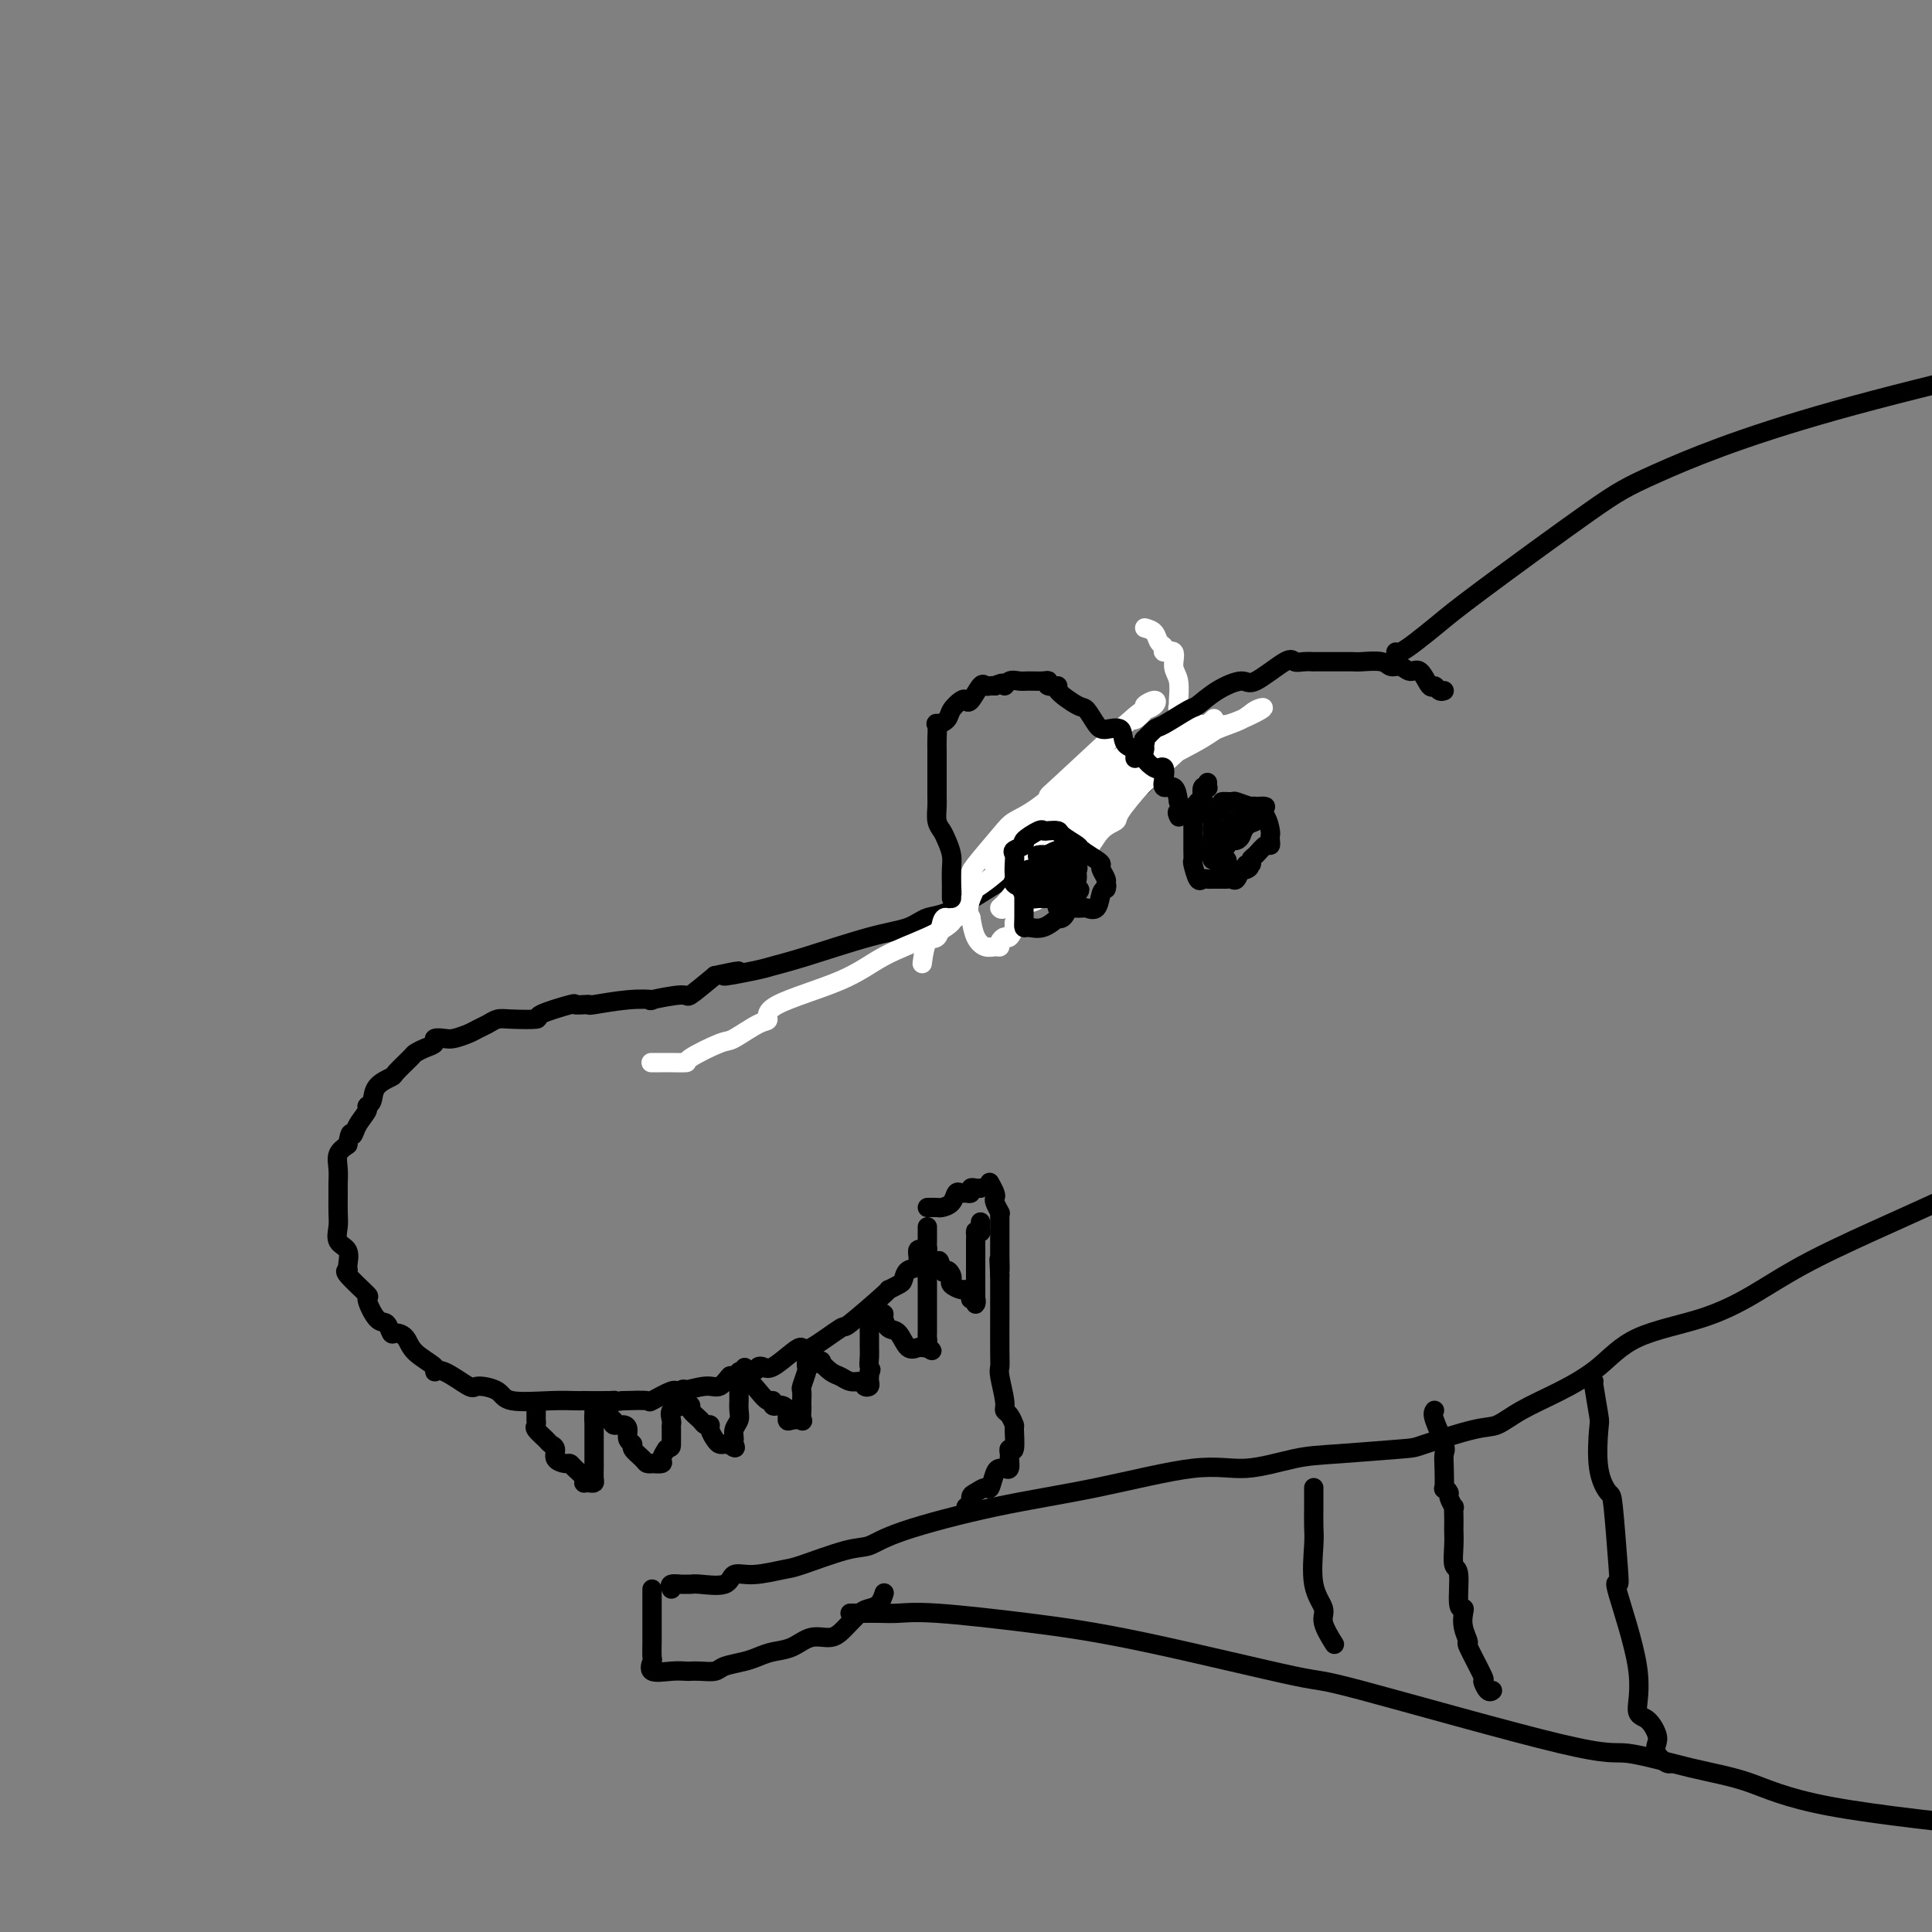 <svg viewBox='0 0 400 400' version='1.1' xmlns='http://www.w3.org/2000/svg' xmlns:xlink='http://www.w3.org/1999/xlink'><rect x="0" y="0" width="400" height="400" fill="#808080" stroke="none"/><g fill='none' stroke='#000000' stroke-width='4' stroke-linecap='round' stroke-linejoin='round'><path d='M192,254c0.000,0.477 0.001,0.955 0,1c-0.001,0.045 -0.003,-0.341 0,0c0.003,0.341 0.011,1.409 0,2c-0.011,0.591 -0.040,0.705 0,1c0.040,0.295 0.148,0.771 0,1c-0.148,0.229 -0.551,0.212 -1,0c-0.449,-0.212 -0.945,-0.618 -1,0c-0.055,0.618 0.331,2.261 0,3c-0.331,0.739 -1.378,0.574 -2,1c-0.622,0.426 -0.820,1.443 -1,2c-0.180,0.557 -0.344,0.653 -1,1c-0.656,0.347 -1.804,0.945 -2,1c-0.196,0.055 0.561,-0.434 -1,1c-1.561,1.434 -5.442,4.791 -7,6c-1.558,1.209 -0.795,0.268 -2,1c-1.205,0.732 -4.378,3.135 -6,4c-1.622,0.865 -1.692,0.193 -2,0c-0.308,-0.193 -0.853,0.095 -2,1c-1.147,0.905 -2.896,2.429 -4,3c-1.104,0.571 -1.562,0.189 -2,0c-0.438,-0.189 -0.855,-0.186 -1,0c-0.145,0.186 -0.017,0.557 -1,1c-0.983,0.443 -3.076,0.960 -4,1c-0.924,0.040 -0.678,-0.398 -1,0c-0.322,0.398 -1.212,1.631 -2,2c-0.788,0.369 -1.475,-0.125 -3,0c-1.525,0.125 -3.886,0.871 -5,1c-1.114,0.129 -0.979,-0.357 -2,0c-1.021,0.357 -3.198,1.558 -4,2c-0.802,0.442 -0.229,0.126 -1,0c-0.771,-0.126 -2.885,-0.063 -5,0'/><path d='M129,290c-3.562,0.464 -2.468,0.124 -2,0c0.468,-0.124 0.311,-0.031 -1,0c-1.311,0.031 -3.777,0.002 -5,0c-1.223,-0.002 -1.204,0.023 -2,0c-0.796,-0.023 -2.409,-0.094 -5,0c-2.591,0.094 -6.161,0.354 -8,0c-1.839,-0.354 -1.948,-1.320 -3,-2c-1.052,-0.680 -3.049,-1.073 -4,-1c-0.951,0.073 -0.857,0.614 -2,0c-1.143,-0.614 -3.524,-2.381 -5,-3c-1.476,-0.619 -2.048,-0.089 -2,0c0.048,0.089 0.718,-0.261 0,-1c-0.718,-0.739 -2.822,-1.866 -4,-3c-1.178,-1.134 -1.431,-2.275 -2,-3c-0.569,-0.725 -1.453,-1.032 -2,-1c-0.547,0.032 -0.755,0.405 -1,0c-0.245,-0.405 -0.526,-1.587 -1,-2c-0.474,-0.413 -1.142,-0.058 -2,-1c-0.858,-0.942 -1.905,-3.182 -2,-4c-0.095,-0.818 0.761,-0.215 0,-1c-0.761,-0.785 -3.140,-2.958 -4,-4c-0.860,-1.042 -0.202,-0.954 0,-1c0.202,-0.046 -0.051,-0.226 0,-1c0.051,-0.774 0.406,-2.140 0,-3c-0.406,-0.860 -1.573,-1.213 -2,-2c-0.427,-0.787 -0.114,-2.009 0,-3c0.114,-0.991 0.029,-1.749 0,-3c-0.029,-1.251 -0.002,-2.993 0,-4c0.002,-1.007 -0.020,-1.280 0,-2c0.020,-0.720 0.082,-1.886 0,-3c-0.082,-1.114 -0.309,-2.175 0,-3c0.309,-0.825 1.155,-1.412 2,-2'/><path d='M72,237c0.509,-3.470 0.781,-2.147 1,-2c0.219,0.147 0.385,-0.884 1,-2c0.615,-1.116 1.678,-2.317 2,-3c0.322,-0.683 -0.099,-0.849 0,-1c0.099,-0.151 0.717,-0.285 1,-1c0.283,-0.715 0.232,-2.009 1,-3c0.768,-0.991 2.355,-1.680 3,-2c0.645,-0.320 0.349,-0.271 1,-1c0.651,-0.729 2.250,-2.238 3,-3c0.750,-0.762 0.652,-0.779 1,-1c0.348,-0.221 1.142,-0.647 2,-1c0.858,-0.353 1.781,-0.633 2,-1c0.219,-0.367 -0.265,-0.819 0,-1c0.265,-0.181 1.278,-0.090 2,0c0.722,0.090 1.152,0.178 2,0c0.848,-0.178 2.114,-0.622 3,-1c0.886,-0.378 1.391,-0.689 2,-1c0.609,-0.311 1.320,-0.621 2,-1c0.680,-0.379 1.329,-0.827 2,-1c0.671,-0.173 1.365,-0.071 3,0c1.635,0.071 4.210,0.110 5,0c0.790,-0.110 -0.204,-0.370 1,-1c1.204,-0.630 4.608,-1.632 6,-2c1.392,-0.368 0.772,-0.102 1,0c0.228,0.102 1.303,0.041 2,0c0.697,-0.041 1.014,-0.062 1,0c-0.014,0.062 -0.360,0.208 1,0c1.360,-0.208 4.427,-0.771 7,-1c2.573,-0.229 4.651,-0.125 5,0c0.349,0.125 -1.030,0.271 0,0c1.030,-0.271 4.470,-0.957 6,-1c1.530,-0.043 1.152,0.559 2,0c0.848,-0.559 2.924,-2.280 5,-4'/><path d='M148,202c9.109,-1.962 2.881,-0.368 2,0c-0.881,0.368 3.583,-0.492 6,-1c2.417,-0.508 2.785,-0.665 4,-1c1.215,-0.335 3.277,-0.847 7,-2c3.723,-1.153 9.107,-2.945 13,-4c3.893,-1.055 6.294,-1.373 8,-2c1.706,-0.627 2.716,-1.563 4,-2c1.284,-0.437 2.844,-0.374 6,-2c3.156,-1.626 7.910,-4.940 10,-6c2.090,-1.060 1.516,0.136 2,0c0.484,-0.136 2.024,-1.602 3,-2c0.976,-0.398 1.386,0.272 2,0c0.614,-0.272 1.430,-1.484 2,-2c0.570,-0.516 0.893,-0.334 2,-1c1.107,-0.666 2.997,-2.179 4,-3c1.003,-0.821 1.120,-0.948 1,-1c-0.120,-0.052 -0.477,-0.029 1,-1c1.477,-0.971 4.786,-2.938 6,-4c1.214,-1.062 0.332,-1.220 1,-2c0.668,-0.780 2.885,-2.183 4,-3c1.115,-0.817 1.126,-1.048 1,-1c-0.126,0.048 -0.389,0.374 0,0c0.389,-0.374 1.431,-1.447 2,-2c0.569,-0.553 0.663,-0.585 1,-1c0.337,-0.415 0.915,-1.214 1,-2c0.085,-0.786 -0.323,-1.558 0,-2c0.323,-0.442 1.378,-0.555 2,-1c0.622,-0.445 0.811,-1.223 1,-2'/><path d='M244,152c2.254,-2.900 1.388,-2.148 1,-2c-0.388,0.148 -0.297,-0.306 0,-1c0.297,-0.694 0.799,-1.627 1,-2c0.201,-0.373 0.100,-0.187 0,0'/><path d='M111,292c0.004,0.871 0.008,1.743 0,2c-0.008,0.257 -0.028,-0.100 0,0c0.028,0.100 0.103,0.656 0,1c-0.103,0.344 -0.383,0.477 0,1c0.383,0.523 1.430,1.436 2,2c0.570,0.564 0.664,0.777 1,1c0.336,0.223 0.915,0.454 1,1c0.085,0.546 -0.324,1.407 0,2c0.324,0.593 1.379,0.919 2,1c0.621,0.081 0.807,-0.083 1,0c0.193,0.083 0.394,0.415 1,1c0.606,0.585 1.616,1.425 2,2c0.384,0.575 0.141,0.884 0,1c-0.141,0.116 -0.181,0.039 0,0c0.181,-0.039 0.585,-0.039 1,0c0.415,0.039 0.843,0.119 1,0c0.157,-0.119 0.042,-0.435 0,-1c-0.042,-0.565 -0.011,-1.378 0,-2c0.011,-0.622 0.003,-1.052 0,-1c-0.003,0.052 -0.001,0.586 0,0c0.001,-0.586 0.000,-2.291 0,-3c-0.000,-0.709 -0.000,-0.422 0,-1c0.000,-0.578 0.000,-2.022 0,-3c-0.000,-0.978 -0.000,-1.489 0,-2'/><path d='M123,294c0.310,-1.738 0.083,-0.083 0,0c-0.083,0.083 -0.024,-1.405 0,-2c0.024,-0.595 0.012,-0.298 0,0'/><path d='M126,292c-0.127,0.877 -0.254,1.754 0,2c0.254,0.246 0.890,-0.138 1,0c0.110,0.138 -0.306,0.797 0,1c0.306,0.203 1.334,-0.049 2,0c0.666,0.049 0.970,0.398 1,1c0.030,0.602 -0.214,1.457 0,2c0.214,0.543 0.885,0.772 1,1c0.115,0.228 -0.325,0.453 0,1c0.325,0.547 1.415,1.415 2,2c0.585,0.585 0.664,0.887 1,1c0.336,0.113 0.930,0.039 1,0c0.070,-0.039 -0.383,-0.041 0,0c0.383,0.041 1.603,0.127 2,0c0.397,-0.127 -0.029,-0.465 0,-1c0.029,-0.535 0.515,-1.268 1,-2'/><path d='M138,300c0.999,-0.368 0.998,-0.287 1,-1c0.002,-0.713 0.008,-2.218 0,-3c-0.008,-0.782 -0.030,-0.841 0,-1c0.030,-0.159 0.114,-0.419 0,-1c-0.114,-0.581 -0.424,-1.483 0,-2c0.424,-0.517 1.582,-0.648 2,-1c0.418,-0.352 0.097,-0.925 0,-1c-0.097,-0.075 0.031,0.347 0,0c-0.031,-0.347 -0.220,-1.464 0,-2c0.220,-0.536 0.850,-0.491 1,0c0.150,0.491 -0.182,1.428 0,2c0.182,0.572 0.876,0.780 1,1c0.124,0.220 -0.321,0.453 0,1c0.321,0.547 1.410,1.407 2,2c0.590,0.593 0.683,0.919 1,1c0.317,0.081 0.858,-0.083 1,0c0.142,0.083 -0.117,0.415 0,1c0.117,0.585 0.609,1.425 1,2c0.391,0.575 0.682,0.886 1,1c0.318,0.114 0.662,0.033 1,0c0.338,-0.033 0.669,-0.016 1,0'/><path d='M151,299c1.769,1.428 1.192,0.496 1,0c-0.192,-0.496 0.001,-0.558 0,-1c-0.001,-0.442 -0.196,-1.266 0,-2c0.196,-0.734 0.785,-1.379 1,-2c0.215,-0.621 0.058,-1.217 0,-2c-0.058,-0.783 -0.015,-1.754 0,-2c0.015,-0.246 0.003,0.232 0,0c-0.003,-0.232 0.002,-1.173 0,-2c-0.002,-0.827 -0.011,-1.541 0,-2c0.011,-0.459 0.041,-0.662 0,-1c-0.041,-0.338 -0.155,-0.811 0,-1c0.155,-0.189 0.577,-0.095 1,0'/><path d='M154,284c0.428,-2.131 -0.000,0.041 0,1c0.000,0.959 0.430,0.706 1,1c0.570,0.294 1.280,1.137 2,2c0.720,0.863 1.449,1.748 2,2c0.551,0.252 0.922,-0.127 1,0c0.078,0.127 -0.137,0.759 0,1c0.137,0.241 0.627,0.089 1,0c0.373,-0.089 0.629,-0.115 1,0c0.371,0.115 0.856,0.372 1,1c0.144,0.628 -0.052,1.626 0,2c0.052,0.374 0.354,0.125 1,0c0.646,-0.125 1.637,-0.126 2,0c0.363,0.126 0.097,0.380 0,0c-0.097,-0.380 -0.027,-1.395 0,-2c0.027,-0.605 0.011,-0.799 0,-1c-0.011,-0.201 -0.017,-0.407 0,-1c0.017,-0.593 0.057,-1.573 0,-2c-0.057,-0.427 -0.211,-0.300 0,-1c0.211,-0.700 0.788,-2.227 1,-3c0.212,-0.773 0.061,-0.792 0,-1c-0.061,-0.208 -0.030,-0.604 0,-1'/><path d='M167,282c0.253,-1.864 0.385,-0.525 1,0c0.615,0.525 1.712,0.235 2,0c0.288,-0.235 -0.232,-0.417 0,0c0.232,0.417 1.214,1.432 2,2c0.786,0.568 1.374,0.687 2,1c0.626,0.313 1.291,0.819 2,1c0.709,0.181 1.462,0.035 2,0c0.538,-0.035 0.862,0.040 1,0c0.138,-0.040 0.089,-0.196 0,0c-0.089,0.196 -0.220,0.743 0,1c0.220,0.257 0.791,0.224 1,0c0.209,-0.224 0.056,-0.637 0,-1c-0.056,-0.363 -0.016,-0.675 0,-1c0.016,-0.325 0.008,-0.662 0,-1'/><path d='M180,284c0.619,-0.445 0.166,-0.557 0,-1c-0.166,-0.443 -0.045,-1.217 0,-2c0.045,-0.783 0.012,-1.575 0,-2c-0.012,-0.425 -0.005,-0.482 0,-1c0.005,-0.518 0.008,-1.498 0,-2c-0.008,-0.502 -0.026,-0.527 0,-1c0.026,-0.473 0.098,-1.393 0,-2c-0.098,-0.607 -0.364,-0.901 0,-1c0.364,-0.099 1.357,-0.001 2,0c0.643,0.001 0.934,-0.093 1,0c0.066,0.093 -0.095,0.375 0,1c0.095,0.625 0.445,1.593 1,2c0.555,0.407 1.314,0.253 2,1c0.686,0.747 1.297,2.396 2,3c0.703,0.604 1.497,0.163 2,0c0.503,-0.163 0.715,-0.046 1,0c0.285,0.046 0.642,0.023 1,0'/><path d='M192,279c1.856,1.130 0.497,0.454 0,0c-0.497,-0.454 -0.133,-0.685 0,-1c0.133,-0.315 0.036,-0.712 0,-1c-0.036,-0.288 -0.010,-0.466 0,-1c0.010,-0.534 0.003,-1.424 0,-2c-0.003,-0.576 -0.001,-0.837 0,-1c0.001,-0.163 0.000,-0.228 0,-1c-0.000,-0.772 -0.000,-2.252 0,-3c0.000,-0.748 0.000,-0.763 0,-1c-0.000,-0.237 -0.002,-0.694 0,-1c0.002,-0.306 0.006,-0.460 0,-1c-0.006,-0.540 -0.022,-1.464 0,-2c0.022,-0.536 0.083,-0.683 0,-1c-0.083,-0.317 -0.309,-0.805 0,-1c0.309,-0.195 1.155,-0.098 2,0'/><path d='M194,262c0.491,-2.391 0.718,0.133 1,1c0.282,0.867 0.618,0.079 1,0c0.382,-0.079 0.809,0.553 1,1c0.191,0.447 0.146,0.711 0,1c-0.146,0.289 -0.394,0.603 0,1c0.394,0.397 1.430,0.876 2,1c0.570,0.124 0.675,-0.106 1,0c0.325,0.106 0.872,0.547 1,1c0.128,0.453 -0.162,0.917 0,1c0.162,0.083 0.775,-0.215 1,0c0.225,0.215 0.060,0.945 0,1c-0.060,0.055 -0.016,-0.563 0,-1c0.016,-0.437 0.004,-0.693 0,-1c-0.004,-0.307 -0.001,-0.664 0,-1c0.001,-0.336 0.000,-0.652 0,-1c-0.000,-0.348 -0.000,-0.728 0,-1c0.000,-0.272 0.000,-0.436 0,-1c-0.000,-0.564 -0.000,-1.527 0,-2c0.000,-0.473 0.000,-0.455 0,-1c-0.000,-0.545 -0.000,-1.651 0,-2c0.000,-0.349 0.000,0.060 0,0c-0.000,-0.060 -0.000,-0.589 0,-1c0.000,-0.411 0.000,-0.706 0,-1'/><path d='M202,257c0.094,-2.306 -0.171,-2.072 0,-2c0.171,0.072 0.778,-0.019 1,0c0.222,0.019 0.060,0.150 0,0c-0.060,-0.150 -0.016,-0.579 0,-1c0.016,-0.421 0.005,-0.835 0,-1c-0.005,-0.165 -0.002,-0.083 0,0'/><path d='M192,250c0.786,-0.014 1.573,-0.028 2,0c0.427,0.028 0.495,0.098 1,0c0.505,-0.098 1.446,-0.365 2,-1c0.554,-0.635 0.722,-1.638 1,-2c0.278,-0.362 0.666,-0.083 1,0c0.334,0.083 0.615,-0.030 1,0c0.385,0.030 0.874,0.204 1,0c0.126,-0.204 -0.111,-0.787 0,-1c0.111,-0.213 0.568,-0.057 1,0c0.432,0.057 0.838,0.016 1,0c0.162,-0.016 0.081,-0.008 0,0'/></g>
<g fill='none' stroke='#FFFFFF' stroke-width='4' stroke-linecap='round' stroke-linejoin='round'><path d='M245,150c-0.296,0.015 -0.593,0.030 -1,0c-0.407,-0.030 -0.926,-0.105 -1,1c-0.074,1.105 0.296,3.392 0,4c-0.296,0.608 -1.257,-0.461 -2,0c-0.743,0.461 -1.269,2.452 -2,4c-0.731,1.548 -1.669,2.653 -2,3c-0.331,0.347 -0.056,-0.064 -1,1c-0.944,1.064 -3.109,3.604 -4,5c-0.891,1.396 -0.509,1.649 -1,2c-0.491,0.351 -1.855,0.800 -3,2c-1.145,1.200 -2.070,3.152 -3,4c-0.930,0.848 -1.864,0.594 -2,1c-0.136,0.406 0.525,1.472 0,2c-0.525,0.528 -2.236,0.518 -3,1c-0.764,0.482 -0.581,1.456 -1,2c-0.419,0.544 -1.439,0.657 -2,1c-0.561,0.343 -0.661,0.917 -1,1c-0.339,0.083 -0.917,-0.325 -1,0c-0.083,0.325 0.327,1.383 0,2c-0.327,0.617 -1.393,0.794 -2,1c-0.607,0.206 -0.754,0.441 -1,1c-0.246,0.559 -0.590,1.441 -1,2c-0.410,0.559 -0.884,0.793 -1,1c-0.116,0.207 0.127,0.385 0,1c-0.127,0.615 -0.625,1.667 -1,2c-0.375,0.333 -0.628,-0.053 -1,0c-0.372,0.053 -0.863,0.546 -1,1c-0.137,0.454 0.079,0.870 0,1c-0.079,0.130 -0.454,-0.027 -1,0c-0.546,0.027 -1.262,0.238 -2,0c-0.738,-0.238 -1.496,-0.925 -2,-2c-0.504,-1.075 -0.752,-2.537 -1,-4'/><path d='M201,190c-0.927,-1.682 -0.246,-2.887 0,-4c0.246,-1.113 0.056,-2.132 0,-3c-0.056,-0.868 0.021,-1.583 0,-2c-0.021,-0.417 -0.142,-0.536 1,-2c1.142,-1.464 3.546,-4.275 5,-6c1.454,-1.725 1.957,-2.366 3,-3c1.043,-0.634 2.627,-1.263 5,-3c2.373,-1.737 5.534,-4.583 9,-8c3.466,-3.417 7.237,-7.403 9,-9c1.763,-1.597 1.518,-0.803 2,-1c0.482,-0.197 1.692,-1.383 2,-2c0.308,-0.617 -0.284,-0.663 0,-1c0.284,-0.337 1.445,-0.965 2,-1c0.555,-0.035 0.503,0.525 0,1c-0.503,0.475 -1.458,0.867 -2,1c-0.542,0.133 -0.672,0.008 -4,3c-3.328,2.992 -9.856,9.103 -13,12c-3.144,2.897 -2.906,2.581 -3,3c-0.094,0.419 -0.522,1.573 -2,3c-1.478,1.427 -4.006,3.127 -5,4c-0.994,0.873 -0.455,0.918 -1,2c-0.545,1.082 -2.175,3.201 -3,4c-0.825,0.799 -0.845,0.278 -1,0c-0.155,-0.278 -0.443,-0.312 0,-1c0.443,-0.688 1.619,-2.030 3,-3c1.381,-0.970 2.967,-1.566 5,-3c2.033,-1.434 4.514,-3.704 6,-5c1.486,-1.296 1.977,-1.618 4,-3c2.023,-1.382 5.578,-3.823 10,-6c4.422,-2.177 9.711,-4.088 15,-6'/><path d='M248,151c4.793,-1.908 4.275,-0.676 6,-1c1.725,-0.324 5.691,-2.202 7,-3c1.309,-0.798 -0.040,-0.515 -1,0c-0.960,0.515 -1.530,1.262 -3,2c-1.470,0.738 -3.838,1.466 -5,2c-1.162,0.534 -1.118,0.875 -5,3c-3.882,2.125 -11.691,6.034 -16,9c-4.309,2.966 -5.117,4.990 -8,8c-2.883,3.010 -7.842,7.005 -10,9c-2.158,1.995 -1.514,1.990 -2,3c-0.486,1.010 -2.102,3.035 -3,4c-0.898,0.965 -1.078,0.871 -1,1c0.078,0.129 0.415,0.482 1,0c0.585,-0.482 1.419,-1.799 3,-3c1.581,-1.201 3.909,-2.286 6,-4c2.091,-1.714 3.946,-4.055 7,-7c3.054,-2.945 7.306,-6.492 9,-8c1.694,-1.508 0.830,-0.978 4,-4c3.170,-3.022 10.374,-9.597 13,-12c2.626,-2.403 0.673,-0.634 0,0c-0.673,0.634 -0.066,0.132 -1,0c-0.934,-0.132 -3.410,0.105 -6,1c-2.590,0.895 -5.295,2.447 -8,4'/><path d='M235,155c-5.000,2.556 -10.000,6.444 -12,8c-2.000,1.556 -1.000,0.778 0,0'/><path d='M237,130c0.767,0.217 1.534,0.434 2,1c0.466,0.566 0.632,1.482 1,2c0.368,0.518 0.940,0.640 1,1c0.060,0.360 -0.390,0.958 0,1c0.390,0.042 1.622,-0.473 2,0c0.378,0.473 -0.096,1.934 0,3c0.096,1.066 0.763,1.737 1,3c0.237,1.263 0.046,3.116 0,4c-0.046,0.884 0.054,0.797 0,1c-0.054,0.203 -0.262,0.695 0,1c0.262,0.305 0.995,0.425 0,2c-0.995,1.575 -3.719,4.607 -5,6c-1.281,1.393 -1.119,1.147 -2,2c-0.881,0.853 -2.803,2.806 -6,5c-3.197,2.194 -7.667,4.630 -10,6c-2.333,1.370 -2.530,1.675 -5,4c-2.470,2.325 -7.215,6.672 -10,9c-2.785,2.328 -3.611,2.639 -4,3c-0.389,0.361 -0.341,0.774 -1,2c-0.659,1.226 -2.025,3.267 -3,4c-0.975,0.733 -1.557,0.159 -2,0c-0.443,-0.159 -0.746,0.098 -1,1c-0.254,0.902 -0.460,2.448 -1,3c-0.540,0.552 -1.415,0.110 -2,1c-0.585,0.890 -0.882,3.111 -1,4c-0.118,0.889 -0.059,0.444 0,0'/><path d='M197,191c-0.091,-0.469 -0.182,-0.938 0,-1c0.182,-0.062 0.636,0.283 0,1c-0.636,0.717 -2.362,1.807 -5,3c-2.638,1.193 -6.188,2.488 -9,4c-2.812,1.512 -4.886,3.239 -9,5c-4.114,1.761 -10.267,3.555 -13,5c-2.733,1.445 -2.047,2.541 -2,3c0.047,0.459 -0.545,0.281 -2,1c-1.455,0.719 -3.773,2.336 -5,3c-1.227,0.664 -1.362,0.374 -3,1c-1.638,0.626 -4.781,2.168 -6,3c-1.219,0.832 -0.516,0.955 -1,1c-0.484,0.045 -2.154,0.012 -3,0c-0.846,-0.012 -0.866,-0.003 -1,0c-0.134,0.003 -0.382,0.001 -1,0c-0.618,-0.001 -1.605,-0.000 -2,0c-0.395,0.000 -0.197,0.000 0,0'/></g>
<g fill='none' stroke='#000000' stroke-width='4' stroke-linecap='round' stroke-linejoin='round'><path d='M197,186c-0.002,-0.268 -0.004,-0.537 0,-1c0.004,-0.463 0.012,-1.121 0,-2c-0.012,-0.879 -0.046,-1.978 0,-3c0.046,-1.022 0.170,-1.968 0,-3c-0.170,-1.032 -0.634,-2.149 -1,-3c-0.366,-0.851 -0.634,-1.436 -1,-2c-0.366,-0.564 -0.830,-1.108 -1,-2c-0.170,-0.892 -0.046,-2.130 0,-3c0.046,-0.870 0.012,-1.370 0,-2c-0.012,-0.630 -0.003,-1.391 0,-2c0.003,-0.609 0.001,-1.068 0,-2c-0.001,-0.932 0.000,-2.338 0,-3c-0.000,-0.662 -0.002,-0.579 0,-1c0.002,-0.421 0.008,-1.344 0,-2c-0.008,-0.656 -0.028,-1.043 0,-2c0.028,-0.957 0.105,-2.484 0,-3c-0.105,-0.516 -0.393,-0.020 0,0c0.393,0.020 1.466,-0.437 2,-1c0.534,-0.563 0.528,-1.234 1,-2c0.472,-0.766 1.422,-1.627 2,-2c0.578,-0.373 0.785,-0.258 1,0c0.215,0.258 0.439,0.657 1,0c0.561,-0.657 1.460,-2.372 2,-3c0.540,-0.628 0.722,-0.169 1,0c0.278,0.169 0.651,0.048 1,0c0.349,-0.048 0.675,-0.024 1,0'/><path d='M206,142c2.276,-1.177 1.965,-0.119 2,0c0.035,0.119 0.416,-0.701 1,-1c0.584,-0.299 1.369,-0.076 2,0c0.631,0.076 1.106,0.006 2,0c0.894,-0.006 2.208,0.052 3,0c0.792,-0.052 1.063,-0.213 1,0c-0.063,0.213 -0.460,0.801 0,1c0.460,0.199 1.776,0.011 2,0c0.224,-0.011 -0.643,0.155 0,1c0.643,0.845 2.796,2.367 4,3c1.204,0.633 1.458,0.376 2,1c0.542,0.624 1.371,2.129 2,3c0.629,0.871 1.059,1.108 2,1c0.941,-0.108 2.394,-0.559 3,0c0.606,0.559 0.365,2.129 1,3c0.635,0.871 2.145,1.043 3,1c0.855,-0.043 1.056,-0.300 1,0c-0.056,0.300 -0.368,1.158 0,2c0.368,0.842 1.417,1.670 2,2c0.583,0.330 0.699,0.163 1,0c0.301,-0.163 0.788,-0.323 1,0c0.212,0.323 0.150,1.128 0,2c-0.150,0.872 -0.386,1.812 0,2c0.386,0.188 1.396,-0.375 2,0c0.604,0.375 0.802,1.687 1,3'/><path d='M244,166c1.857,2.714 0.500,2.000 0,2c-0.500,0.000 -0.143,0.714 0,1c0.143,0.286 0.071,0.143 0,0'/><path d='M224,176c0.114,0.447 0.228,0.894 0,1c-0.228,0.106 -0.800,-0.129 -1,0c-0.200,0.129 -0.030,0.622 0,1c0.030,0.378 -0.082,0.641 0,1c0.082,0.359 0.358,0.813 0,1c-0.358,0.187 -1.350,0.105 -2,0c-0.650,-0.105 -0.959,-0.235 -1,0c-0.041,0.235 0.185,0.836 0,1c-0.185,0.164 -0.782,-0.107 -1,0c-0.218,0.107 -0.058,0.592 0,1c0.058,0.408 0.014,0.740 0,1c-0.014,0.260 0.002,0.448 0,1c-0.002,0.552 -0.021,1.468 0,2c0.021,0.532 0.082,0.678 0,1c-0.082,0.322 -0.306,0.818 0,1c0.306,0.182 1.142,0.048 2,0c0.858,-0.048 1.739,-0.010 2,0c0.261,0.010 -0.099,-0.008 0,0c0.099,0.008 0.656,0.041 1,0c0.344,-0.041 0.474,-0.155 1,0c0.526,0.155 1.449,0.580 2,0c0.551,-0.580 0.729,-2.166 1,-3c0.271,-0.834 0.636,-0.917 1,-1'/><path d='M229,184c0.293,-0.813 0.025,-0.847 0,-1c-0.025,-0.153 0.192,-0.426 0,-1c-0.192,-0.574 -0.795,-1.448 -1,-2c-0.205,-0.552 -0.013,-0.781 0,-1c0.013,-0.219 -0.152,-0.426 -1,-1c-0.848,-0.574 -2.377,-1.513 -3,-2c-0.623,-0.487 -0.338,-0.522 -1,-1c-0.662,-0.478 -2.269,-1.398 -3,-2c-0.731,-0.602 -0.586,-0.887 -1,-1c-0.414,-0.113 -1.387,-0.056 -2,0c-0.613,0.056 -0.865,0.109 -1,0c-0.135,-0.109 -0.152,-0.381 -1,0c-0.848,0.381 -2.529,1.414 -3,2c-0.471,0.586 0.266,0.724 0,1c-0.266,0.276 -1.535,0.690 -2,1c-0.465,0.310 -0.127,0.517 0,1c0.127,0.483 0.041,1.244 0,2c-0.041,0.756 -0.037,1.509 0,2c0.037,0.491 0.108,0.720 0,1c-0.108,0.280 -0.393,0.611 0,1c0.393,0.389 1.466,0.836 2,1c0.534,0.164 0.529,0.045 1,0c0.471,-0.045 1.419,-0.015 2,0c0.581,0.015 0.796,0.015 1,0c0.204,-0.015 0.397,-0.045 1,0c0.603,0.045 1.615,0.167 2,0c0.385,-0.167 0.142,-0.622 0,-1c-0.142,-0.378 -0.183,-0.679 0,-1c0.183,-0.321 0.592,-0.660 1,-1'/><path d='M220,181c1.464,-0.416 1.125,0.042 1,0c-0.125,-0.042 -0.036,-0.586 0,-1c0.036,-0.414 0.020,-0.699 0,-1c-0.020,-0.301 -0.042,-0.616 0,-1c0.042,-0.384 0.149,-0.835 0,-1c-0.149,-0.165 -0.555,-0.045 -1,0c-0.445,0.045 -0.929,0.014 -1,0c-0.071,-0.014 0.270,-0.010 0,0c-0.270,0.010 -1.152,0.027 -2,0c-0.848,-0.027 -1.662,-0.096 -2,0c-0.338,0.096 -0.199,0.358 0,1c0.199,0.642 0.460,1.663 0,2c-0.460,0.337 -1.640,-0.011 -2,0c-0.360,0.011 0.100,0.380 0,1c-0.100,0.620 -0.759,1.491 -1,2c-0.241,0.509 -0.063,0.658 0,1c0.063,0.342 0.011,0.878 0,2c-0.011,1.122 0.019,2.829 0,4c-0.019,1.171 -0.086,1.806 0,2c0.086,0.194 0.327,-0.051 1,0c0.673,0.051 1.778,0.400 3,0c1.222,-0.400 2.561,-1.550 3,-2c0.439,-0.450 -0.020,-0.201 0,0c0.020,0.201 0.521,0.353 1,0c0.479,-0.353 0.937,-1.210 1,-2c0.063,-0.790 -0.268,-1.511 0,-2c0.268,-0.489 1.134,-0.744 2,-1'/><path d='M223,185c1.083,-1.196 0.290,-0.687 0,-1c-0.290,-0.313 -0.078,-1.447 0,-2c0.078,-0.553 0.020,-0.525 0,-1c-0.020,-0.475 -0.002,-1.451 0,-2c0.002,-0.549 -0.010,-0.669 0,-1c0.010,-0.331 0.043,-0.874 0,-1c-0.043,-0.126 -0.163,0.165 0,0c0.163,-0.165 0.608,-0.787 0,-1c-0.608,-0.213 -2.271,-0.016 -3,0c-0.729,0.016 -0.525,-0.149 -1,0c-0.475,0.149 -1.631,0.613 -2,1c-0.369,0.387 0.048,0.698 0,1c-0.048,0.302 -0.560,0.595 -1,1c-0.440,0.405 -0.808,0.920 -1,1c-0.192,0.080 -0.207,-0.276 0,0c0.207,0.276 0.638,1.184 0,2c-0.638,0.816 -2.344,1.539 -3,2c-0.656,0.461 -0.261,0.659 0,1c0.261,0.341 0.389,0.823 1,1c0.611,0.177 1.704,0.048 2,0c0.296,-0.048 -0.204,-0.017 0,0c0.204,0.017 1.113,0.018 2,0c0.887,-0.018 1.753,-0.056 2,0c0.247,0.056 -0.126,0.208 0,0c0.126,-0.208 0.750,-0.774 1,-1c0.250,-0.226 0.125,-0.113 0,0'/><path d='M235,157c0.022,-0.840 0.045,-1.679 0,-2c-0.045,-0.321 -0.157,-0.122 0,0c0.157,0.122 0.585,0.169 1,0c0.415,-0.169 0.818,-0.554 1,-1c0.182,-0.446 0.143,-0.954 0,-1c-0.143,-0.046 -0.391,0.368 0,0c0.391,-0.368 1.422,-1.519 2,-2c0.578,-0.481 0.704,-0.291 2,-1c1.296,-0.709 3.761,-2.315 5,-3c1.239,-0.685 1.253,-0.447 2,-1c0.747,-0.553 2.227,-1.896 4,-3c1.773,-1.104 3.839,-1.970 5,-2c1.161,-0.030 1.416,0.777 3,0c1.584,-0.777 4.497,-3.136 6,-4c1.503,-0.864 1.596,-0.231 2,0c0.404,0.231 1.120,0.062 2,0c0.880,-0.062 1.924,-0.016 2,0c0.076,0.016 -0.817,0.003 0,0c0.817,-0.003 3.346,0.003 5,0c1.654,-0.003 2.435,-0.016 3,0c0.565,0.016 0.914,0.062 2,0c1.086,-0.062 2.910,-0.230 4,0c1.090,0.230 1.448,0.858 2,1c0.552,0.142 1.300,-0.201 2,0c0.700,0.201 1.353,0.947 2,1c0.647,0.053 1.287,-0.588 2,0c0.713,0.588 1.498,2.406 2,3c0.502,0.594 0.722,-0.037 1,0c0.278,0.037 0.613,0.741 1,1c0.387,0.259 0.825,0.074 1,0c0.175,-0.074 0.088,-0.037 0,0'/><path d='M250,162c-0.030,0.409 -0.059,0.817 0,1c0.059,0.183 0.208,0.139 0,0c-0.208,-0.139 -0.773,-0.373 -1,0c-0.227,0.373 -0.117,1.353 0,2c0.117,0.647 0.242,0.961 0,1c-0.242,0.039 -0.849,-0.197 -1,0c-0.151,0.197 0.156,0.826 0,1c-0.156,0.174 -0.774,-0.108 -1,0c-0.226,0.108 -0.061,0.606 0,1c0.061,0.394 0.016,0.683 0,1c-0.016,0.317 -0.004,0.662 0,1c0.004,0.338 0.001,0.668 0,1c-0.001,0.332 -0.000,0.665 0,1c0.000,0.335 0.000,0.671 0,1c-0.000,0.329 -0.001,0.649 0,1c0.001,0.351 0.003,0.732 0,1c-0.003,0.268 -0.012,0.422 0,1c0.012,0.578 0.045,1.581 0,2c-0.045,0.419 -0.168,0.256 0,1c0.168,0.744 0.626,2.395 1,3c0.374,0.605 0.663,0.162 1,0c0.337,-0.162 0.720,-0.044 1,0c0.280,0.044 0.456,0.014 1,0c0.544,-0.014 1.455,-0.011 2,0c0.545,0.011 0.723,0.031 1,0c0.277,-0.031 0.651,-0.111 1,0c0.349,0.111 0.671,0.415 1,0c0.329,-0.415 0.665,-1.547 1,-2c0.335,-0.453 0.667,-0.226 1,0'/><path d='M258,180c1.484,-0.550 0.194,-0.926 0,-1c-0.194,-0.074 0.708,0.153 1,0c0.292,-0.153 -0.027,-0.685 0,-1c0.027,-0.315 0.399,-0.414 1,-1c0.601,-0.586 1.429,-1.661 2,-2c0.571,-0.339 0.883,0.058 1,0c0.117,-0.058 0.038,-0.569 0,-1c-0.038,-0.431 -0.035,-0.780 0,-1c0.035,-0.220 0.104,-0.312 0,-1c-0.104,-0.688 -0.379,-1.974 -1,-3c-0.621,-1.026 -1.586,-1.792 -2,-2c-0.414,-0.208 -0.277,0.142 -1,0c-0.723,-0.142 -2.306,-0.778 -3,-1c-0.694,-0.222 -0.497,-0.032 -1,0c-0.503,0.032 -1.704,-0.094 -2,0c-0.296,0.094 0.313,0.406 0,1c-0.313,0.594 -1.548,1.468 -2,2c-0.452,0.532 -0.122,0.721 0,1c0.122,0.279 0.035,0.649 0,1c-0.035,0.351 -0.020,0.682 0,1c0.020,0.318 0.044,0.624 0,1c-0.044,0.376 -0.155,0.822 0,1c0.155,0.178 0.578,0.089 1,0'/><path d='M252,174c0.024,1.237 0.584,0.329 1,0c0.416,-0.329 0.687,-0.081 1,0c0.313,0.081 0.666,-0.006 1,0c0.334,0.006 0.649,0.104 1,0c0.351,-0.104 0.739,-0.409 1,-1c0.261,-0.591 0.394,-1.469 1,-2c0.606,-0.531 1.683,-0.717 2,-1c0.317,-0.283 -0.127,-0.664 0,-1c0.127,-0.336 0.826,-0.626 1,-1c0.174,-0.374 -0.176,-0.830 0,-1c0.176,-0.170 0.878,-0.052 1,0c0.122,0.052 -0.336,0.038 -1,0c-0.664,-0.038 -1.535,-0.101 -2,0c-0.465,0.101 -0.524,0.364 -1,1c-0.476,0.636 -1.370,1.644 -2,2c-0.630,0.356 -0.996,0.060 -1,0c-0.004,-0.060 0.353,0.116 0,1c-0.353,0.884 -1.416,2.475 -2,3c-0.584,0.525 -0.690,-0.017 -1,0c-0.310,0.017 -0.825,0.592 -1,1c-0.175,0.408 -0.009,0.648 0,1c0.009,0.352 -0.140,0.815 0,1c0.140,0.185 0.570,0.093 1,0'/><path d='M252,177c-1.589,1.306 -0.563,-0.428 0,-1c0.563,-0.572 0.661,0.019 1,0c0.339,-0.019 0.917,-0.648 1,-1c0.083,-0.352 -0.329,-0.428 0,-1c0.329,-0.572 1.397,-1.641 2,-2c0.603,-0.359 0.739,-0.008 1,0c0.261,0.008 0.645,-0.327 1,-1c0.355,-0.673 0.681,-1.683 1,-2c0.319,-0.317 0.633,0.058 1,0c0.367,-0.058 0.789,-0.548 1,-1c0.211,-0.452 0.212,-0.865 0,-1c-0.212,-0.135 -0.636,0.008 -1,0c-0.364,-0.008 -0.668,-0.167 -1,0c-0.332,0.167 -0.691,0.661 -1,1c-0.309,0.339 -0.566,0.525 -1,1c-0.434,0.475 -1.045,1.241 -2,2c-0.955,0.759 -2.256,1.513 -3,2c-0.744,0.487 -0.932,0.709 -1,1c-0.068,0.291 -0.015,0.653 0,1c0.015,0.347 -0.006,0.681 0,1c0.006,0.319 0.040,0.624 0,1c-0.040,0.376 -0.154,0.822 0,1c0.154,0.178 0.577,0.089 1,0'/><path d='M252,178c0.166,0.785 0.580,0.249 1,0c0.420,-0.249 0.844,-0.211 1,0c0.156,0.211 0.042,0.595 0,1c-0.042,0.405 -0.012,0.830 0,1c0.012,0.170 0.006,0.085 0,0'/><path d='M289,135c0.204,0.130 0.409,0.261 1,0c0.591,-0.261 1.569,-0.913 3,-2c1.431,-1.087 3.316,-2.609 5,-4c1.684,-1.391 3.167,-2.652 9,-7c5.833,-4.348 16.017,-11.784 22,-16c5.983,-4.216 7.765,-5.212 14,-8c6.235,-2.788 16.924,-7.368 37,-13c20.076,-5.632 49.538,-12.316 79,-19'/><path d='M135,329c-0.000,0.222 -0.000,0.445 0,1c0.000,0.555 0.000,1.443 0,2c-0.000,0.557 -0.000,0.784 0,1c0.000,0.216 0.000,0.423 0,1c-0.000,0.577 -0.000,1.524 0,2c0.000,0.476 0.001,0.479 0,1c-0.001,0.521 -0.004,1.559 0,2c0.004,0.441 0.013,0.286 0,1c-0.013,0.714 -0.049,2.296 0,3c0.049,0.704 0.184,0.528 0,1c-0.184,0.472 -0.685,1.590 0,2c0.685,0.410 2.558,0.111 4,0c1.442,-0.111 2.453,-0.033 3,0c0.547,0.033 0.628,0.020 1,0c0.372,-0.020 1.033,-0.047 2,0c0.967,0.047 2.239,0.167 3,0c0.761,-0.167 1.011,-0.621 2,-1c0.989,-0.379 2.718,-0.684 4,-1c1.282,-0.316 2.118,-0.644 3,-1c0.882,-0.356 1.811,-0.741 3,-1c1.189,-0.259 2.640,-0.391 4,-1c1.360,-0.609 2.629,-1.693 4,-2c1.371,-0.307 2.843,0.165 4,0c1.157,-0.165 1.998,-0.966 3,-2c1.002,-1.034 2.163,-2.302 3,-3c0.837,-0.698 1.348,-0.826 2,-1c0.652,-0.174 1.445,-0.393 2,-1c0.555,-0.607 0.873,-1.602 1,-2c0.127,-0.398 0.064,-0.199 0,0'/><path d='M139,329c-0.203,-0.423 -0.405,-0.846 0,-1c0.405,-0.154 1.418,-0.039 2,0c0.582,0.039 0.731,0.003 1,0c0.269,-0.003 0.656,0.028 1,0c0.344,-0.028 0.645,-0.116 2,0c1.355,0.116 3.764,0.437 5,0c1.236,-0.437 1.299,-1.630 2,-2c0.701,-0.370 2.038,0.085 4,0c1.962,-0.085 4.548,-0.709 6,-1c1.452,-0.291 1.771,-0.248 4,-1c2.229,-0.752 6.367,-2.300 9,-3c2.633,-0.700 3.762,-0.553 5,-1c1.238,-0.447 2.584,-1.487 7,-3c4.416,-1.513 11.901,-3.498 19,-5c7.099,-1.502 13.811,-2.521 21,-4c7.189,-1.479 14.855,-3.419 20,-4c5.145,-0.581 7.769,0.197 11,0c3.231,-0.197 7.067,-1.370 10,-2c2.933,-0.630 4.962,-0.717 9,-1c4.038,-0.283 10.086,-0.764 13,-1c2.914,-0.236 2.695,-0.229 5,-1c2.305,-0.771 7.132,-2.322 10,-3c2.868,-0.678 3.775,-0.485 5,-1c1.225,-0.515 2.767,-1.739 5,-3c2.233,-1.261 5.156,-2.558 8,-4c2.844,-1.442 5.608,-3.029 8,-5c2.392,-1.971 4.411,-4.326 8,-6c3.589,-1.674 8.746,-2.667 13,-4c4.254,-1.333 7.604,-3.007 11,-5c3.396,-1.993 6.837,-4.306 12,-7c5.163,-2.694 12.046,-5.770 17,-8c4.954,-2.230 7.977,-3.615 11,-5'/><path d='M176,334c0.799,-0.001 1.599,-0.002 2,0c0.401,0.002 0.404,0.006 1,0c0.596,-0.006 1.784,-0.022 3,0c1.216,0.022 2.458,0.081 4,0c1.542,-0.081 3.382,-0.302 8,0c4.618,0.302 12.014,1.126 19,2c6.986,0.874 13.561,1.797 24,4c10.439,2.203 24.742,5.686 31,7c6.258,1.314 4.472,0.461 14,3c9.528,2.539 30.369,8.471 41,11c10.631,2.529 11.053,1.656 14,2c2.947,0.344 8.419,1.907 13,3c4.581,1.093 8.272,1.717 12,3c3.728,1.283 7.494,3.224 17,5c9.506,1.776 24.753,3.388 40,5'/><path d='M200,312c0.438,0.206 0.877,0.412 1,0c0.123,-0.412 -0.069,-1.441 0,-2c0.069,-0.559 0.400,-0.647 1,-1c0.600,-0.353 1.470,-0.971 2,-1c0.530,-0.029 0.720,0.530 1,0c0.280,-0.530 0.649,-2.149 1,-3c0.351,-0.851 0.683,-0.934 1,-1c0.317,-0.066 0.620,-0.113 1,0c0.380,0.113 0.838,0.388 1,0c0.162,-0.388 0.029,-1.439 0,-2c-0.029,-0.561 0.045,-0.632 0,-1c-0.045,-0.368 -0.211,-1.034 0,-1c0.211,0.034 0.799,0.766 1,0c0.201,-0.766 0.016,-3.031 0,-4c-0.016,-0.969 0.135,-0.641 0,-1c-0.135,-0.359 -0.558,-1.405 -1,-2c-0.442,-0.595 -0.903,-0.738 -1,-1c-0.097,-0.262 0.170,-0.641 0,-2c-0.170,-1.359 -0.778,-3.696 -1,-5c-0.222,-1.304 -0.060,-1.573 0,-2c0.060,-0.427 0.016,-1.012 0,-3c-0.016,-1.988 -0.004,-5.378 0,-7c0.004,-1.622 0.001,-1.475 0,-2c-0.001,-0.525 -0.000,-1.721 0,-3c0.000,-1.279 0.000,-2.639 0,-4'/><path d='M207,264c-0.309,-6.210 -0.083,-1.734 0,-1c0.083,0.734 0.022,-2.272 0,-3c-0.022,-0.728 -0.006,0.824 0,0c0.006,-0.824 0.003,-4.023 0,-5c-0.003,-0.977 -0.004,0.267 0,0c0.004,-0.267 0.015,-2.047 0,-3c-0.015,-0.953 -0.056,-1.080 0,-1c0.056,0.080 0.207,0.368 0,0c-0.207,-0.368 -0.774,-1.391 -1,-2c-0.226,-0.609 -0.112,-0.802 0,-1c0.112,-0.198 0.223,-0.399 0,-1c-0.223,-0.601 -0.778,-1.600 -1,-2c-0.222,-0.400 -0.111,-0.200 0,0'/><path d='M272,308c-0.001,0.722 -0.002,1.445 0,2c0.002,0.555 0.009,0.943 0,2c-0.009,1.057 -0.032,2.784 0,4c0.032,1.216 0.121,1.920 0,4c-0.121,2.080 -0.452,5.535 0,8c0.452,2.465 1.688,3.939 2,5c0.312,1.061 -0.301,1.709 0,3c0.301,1.291 1.514,3.226 2,4c0.486,0.774 0.243,0.387 0,0'/><path d='M297,292c-0.226,0.324 -0.453,0.648 0,2c0.453,1.352 1.584,3.731 2,5c0.416,1.269 0.115,1.429 0,2c-0.115,0.571 -0.046,1.552 0,3c0.046,1.448 0.069,3.363 0,4c-0.069,0.637 -0.229,-0.002 0,0c0.229,0.002 0.846,0.647 1,1c0.154,0.353 -0.155,0.413 0,1c0.155,0.587 0.773,1.700 1,2c0.227,0.300 0.061,-0.214 0,0c-0.061,0.214 -0.017,1.154 0,2c0.017,0.846 0.009,1.598 0,2c-0.009,0.402 -0.017,0.455 0,1c0.017,0.545 0.061,1.581 0,3c-0.061,1.419 -0.226,3.219 0,4c0.226,0.781 0.844,0.543 1,2c0.156,1.457 -0.150,4.609 0,6c0.150,1.391 0.755,1.022 1,1c0.245,-0.022 0.130,0.303 0,1c-0.130,0.697 -0.274,1.764 0,3c0.274,1.236 0.966,2.640 1,3c0.034,0.360 -0.590,-0.324 0,1c0.590,1.324 2.393,4.656 3,6c0.607,1.344 0.018,0.700 0,1c-0.018,0.300 0.534,1.542 1,2c0.466,0.458 0.848,0.131 1,0c0.152,-0.131 0.076,-0.065 0,0'/><path d='M330,286c-0.109,-0.220 -0.219,-0.440 0,1c0.219,1.440 0.765,4.540 1,6c0.235,1.460 0.157,1.280 0,3c-0.157,1.720 -0.395,5.342 0,8c0.395,2.658 1.422,4.353 2,5c0.578,0.647 0.706,0.246 1,3c0.294,2.754 0.753,8.665 1,12c0.247,3.335 0.282,4.096 0,4c-0.282,-0.096 -0.881,-1.049 0,2c0.881,3.049 3.242,10.101 4,15c0.758,4.899 -0.086,7.644 0,9c0.086,1.356 1.101,1.324 2,2c0.899,0.676 1.680,2.062 2,3c0.320,0.938 0.177,1.428 0,2c-0.177,0.572 -0.388,1.225 0,2c0.388,0.775 1.374,1.670 2,2c0.626,0.330 0.893,0.094 1,0c0.107,-0.094 0.053,-0.047 0,0'/></g>
</svg>